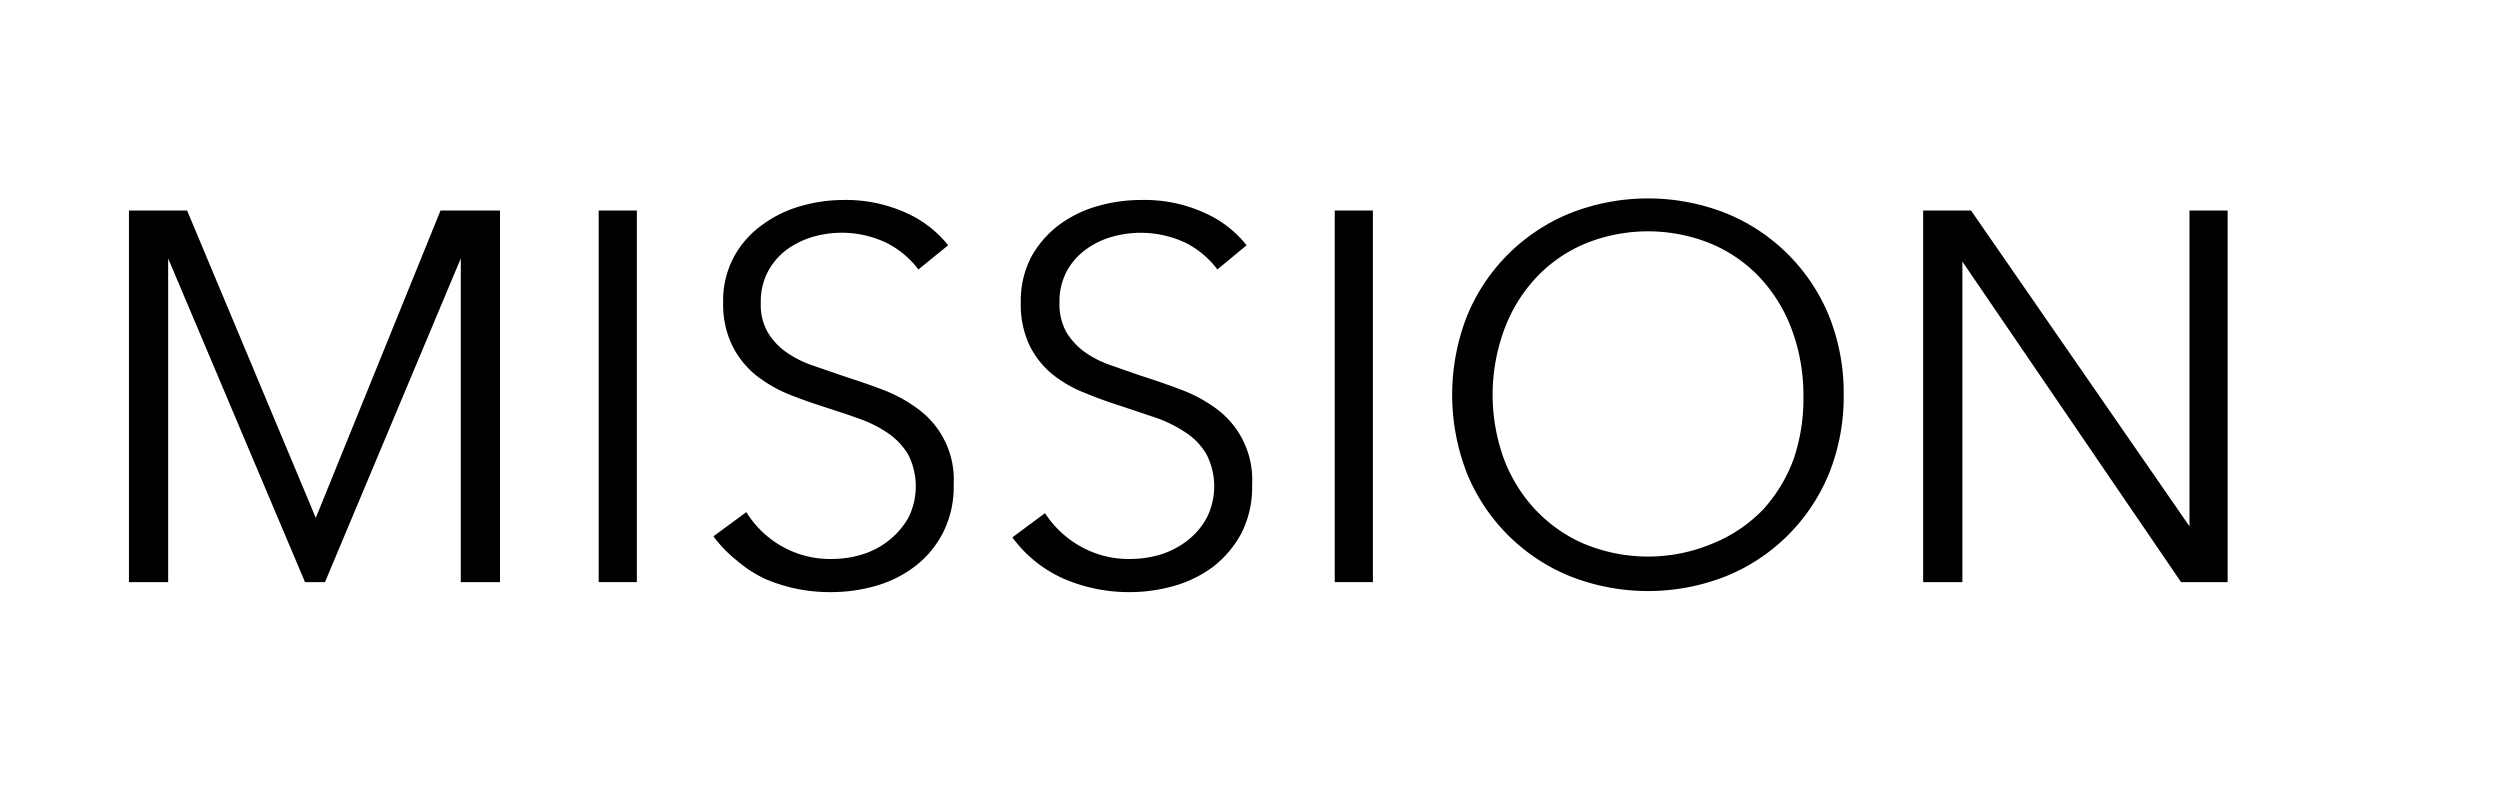 <svg id="レイヤー_1" data-name="レイヤー 1" xmlns="http://www.w3.org/2000/svg" width="95" height="30" viewBox="0 0 95 30">
  <title>nav_05</title>
  <g>
    <path d="M12,19.68h0L16.74,8H19V22.12H17.51V9.82h0l-5.16,12.3h-.76L6.39,9.82h0v12.3H4.9V8H7.11Z"/>
    <path d="M24.2,22.12H22.75V8H24.2Z"/>
    <path d="M34.9,10.24a3.49,3.49,0,0,0-1.19-1A3.94,3.94,0,0,0,30.89,9a3.27,3.27,0,0,0-1,.49,2.59,2.59,0,0,0-.71.83,2.45,2.45,0,0,0-.27,1.18,2.11,2.11,0,0,0,.26,1.12,2.46,2.46,0,0,0,.69.75,4,4,0,0,0,1,.51l1.16.4c.49.16,1,.33,1.5.52a5.47,5.47,0,0,1,1.35.73,3.33,3.33,0,0,1,1.37,2.89,3.86,3.86,0,0,1-.41,1.83,3.76,3.76,0,0,1-1.06,1.27,4.47,4.47,0,0,1-1.48.74,6.11,6.11,0,0,1-1.69.24A6.18,6.18,0,0,1,29.08,22,4.66,4.66,0,0,1,28,21.3a4.85,4.85,0,0,1-.89-.92l1.25-.92a3.77,3.77,0,0,0,1.3,1.27,3.7,3.7,0,0,0,2,.51,3.87,3.87,0,0,0,1.1-.17,3.08,3.08,0,0,0,1-.52,3,3,0,0,0,.75-.86,2.67,2.67,0,0,0,0-2.42,2.65,2.65,0,0,0-.78-.82,4.79,4.79,0,0,0-1.11-.55c-.41-.15-.85-.29-1.31-.44s-.93-.31-1.39-.5a5.06,5.06,0,0,1-1.23-.73,3.41,3.41,0,0,1-.87-1.11,3.59,3.59,0,0,1-.34-1.62,3.5,3.5,0,0,1,.42-1.76A3.62,3.62,0,0,1,29,8.52a4.53,4.53,0,0,1,1.47-.7A5.81,5.81,0,0,1,32,7.6a5.54,5.54,0,0,1,2.48.51,4.26,4.26,0,0,1,1.55,1.21Z"/>
    <path d="M46.26,10.24a3.45,3.45,0,0,0-1.18-1A4,4,0,0,0,42.25,9a3.11,3.11,0,0,0-1,.49,2.5,2.5,0,0,0-.72.83,2.45,2.45,0,0,0-.27,1.18,2.21,2.21,0,0,0,.26,1.12,2.59,2.59,0,0,0,.69.75,3.85,3.85,0,0,0,1,.51l1.15.4c.5.16,1,.33,1.5.52a5.53,5.53,0,0,1,1.36.73,3.35,3.35,0,0,1,1.36,2.89,3.86,3.86,0,0,1-.4,1.83,4,4,0,0,1-1.06,1.27,4.52,4.52,0,0,1-1.49.74,6.09,6.09,0,0,1-1.68.24A6.27,6.27,0,0,1,40.44,22a4.88,4.88,0,0,1-1.09-.66,4.8,4.8,0,0,1-.88-.92l1.24-.92A3.86,3.86,0,0,0,41,20.73a3.73,3.73,0,0,0,2,.51,4,4,0,0,0,1.11-.17,3.28,3.28,0,0,0,1-.52,2.79,2.79,0,0,0,.74-.86,2.67,2.67,0,0,0,0-2.42,2.51,2.51,0,0,0-.77-.82A5.22,5.22,0,0,0,44,15.9l-1.31-.44c-.47-.15-.94-.31-1.39-.5A4.71,4.71,0,0,1,40,14.23a3.31,3.31,0,0,1-.88-1.11,3.6,3.6,0,0,1-.33-1.62,3.6,3.6,0,0,1,.41-1.76,3.85,3.85,0,0,1,1.08-1.22,4.53,4.53,0,0,1,1.47-.7,5.91,5.91,0,0,1,1.59-.22,5.51,5.51,0,0,1,2.48.51,4.17,4.17,0,0,1,1.55,1.21Z"/>
    <path d="M52.17,22.12H50.72V8h1.45Z"/>
    <path d="M70.06,15a7.83,7.83,0,0,1-.56,3,7.12,7.12,0,0,1-3.92,3.9,8.08,8.08,0,0,1-5.91,0A7.12,7.12,0,0,1,55.75,18a8.21,8.21,0,0,1,0-6,7.12,7.12,0,0,1,3.92-3.9,8.08,8.08,0,0,1,5.91,0,7.12,7.12,0,0,1,3.92,3.9A7.83,7.83,0,0,1,70.06,15Zm-1.53,0a7.13,7.13,0,0,0-.4-2.36,5.88,5.88,0,0,0-1.17-2,5.45,5.45,0,0,0-1.87-1.35,6.33,6.33,0,0,0-4.93,0,5.45,5.45,0,0,0-1.87,1.35,5.88,5.88,0,0,0-1.17,2,7.16,7.16,0,0,0,0,4.72,5.83,5.83,0,0,0,1.17,1.95,5.56,5.56,0,0,0,1.87,1.34,6.33,6.33,0,0,0,4.93,0A5.56,5.56,0,0,0,67,19.36a5.83,5.83,0,0,0,1.17-1.95A7.13,7.13,0,0,0,68.53,15.05Z"/>
    <path d="M83.2,20h0V8h1.45V22.12H82.88L74.57,9.94h0V22.12H73.08V8H74.9Z"/>
  </g>
</svg>
